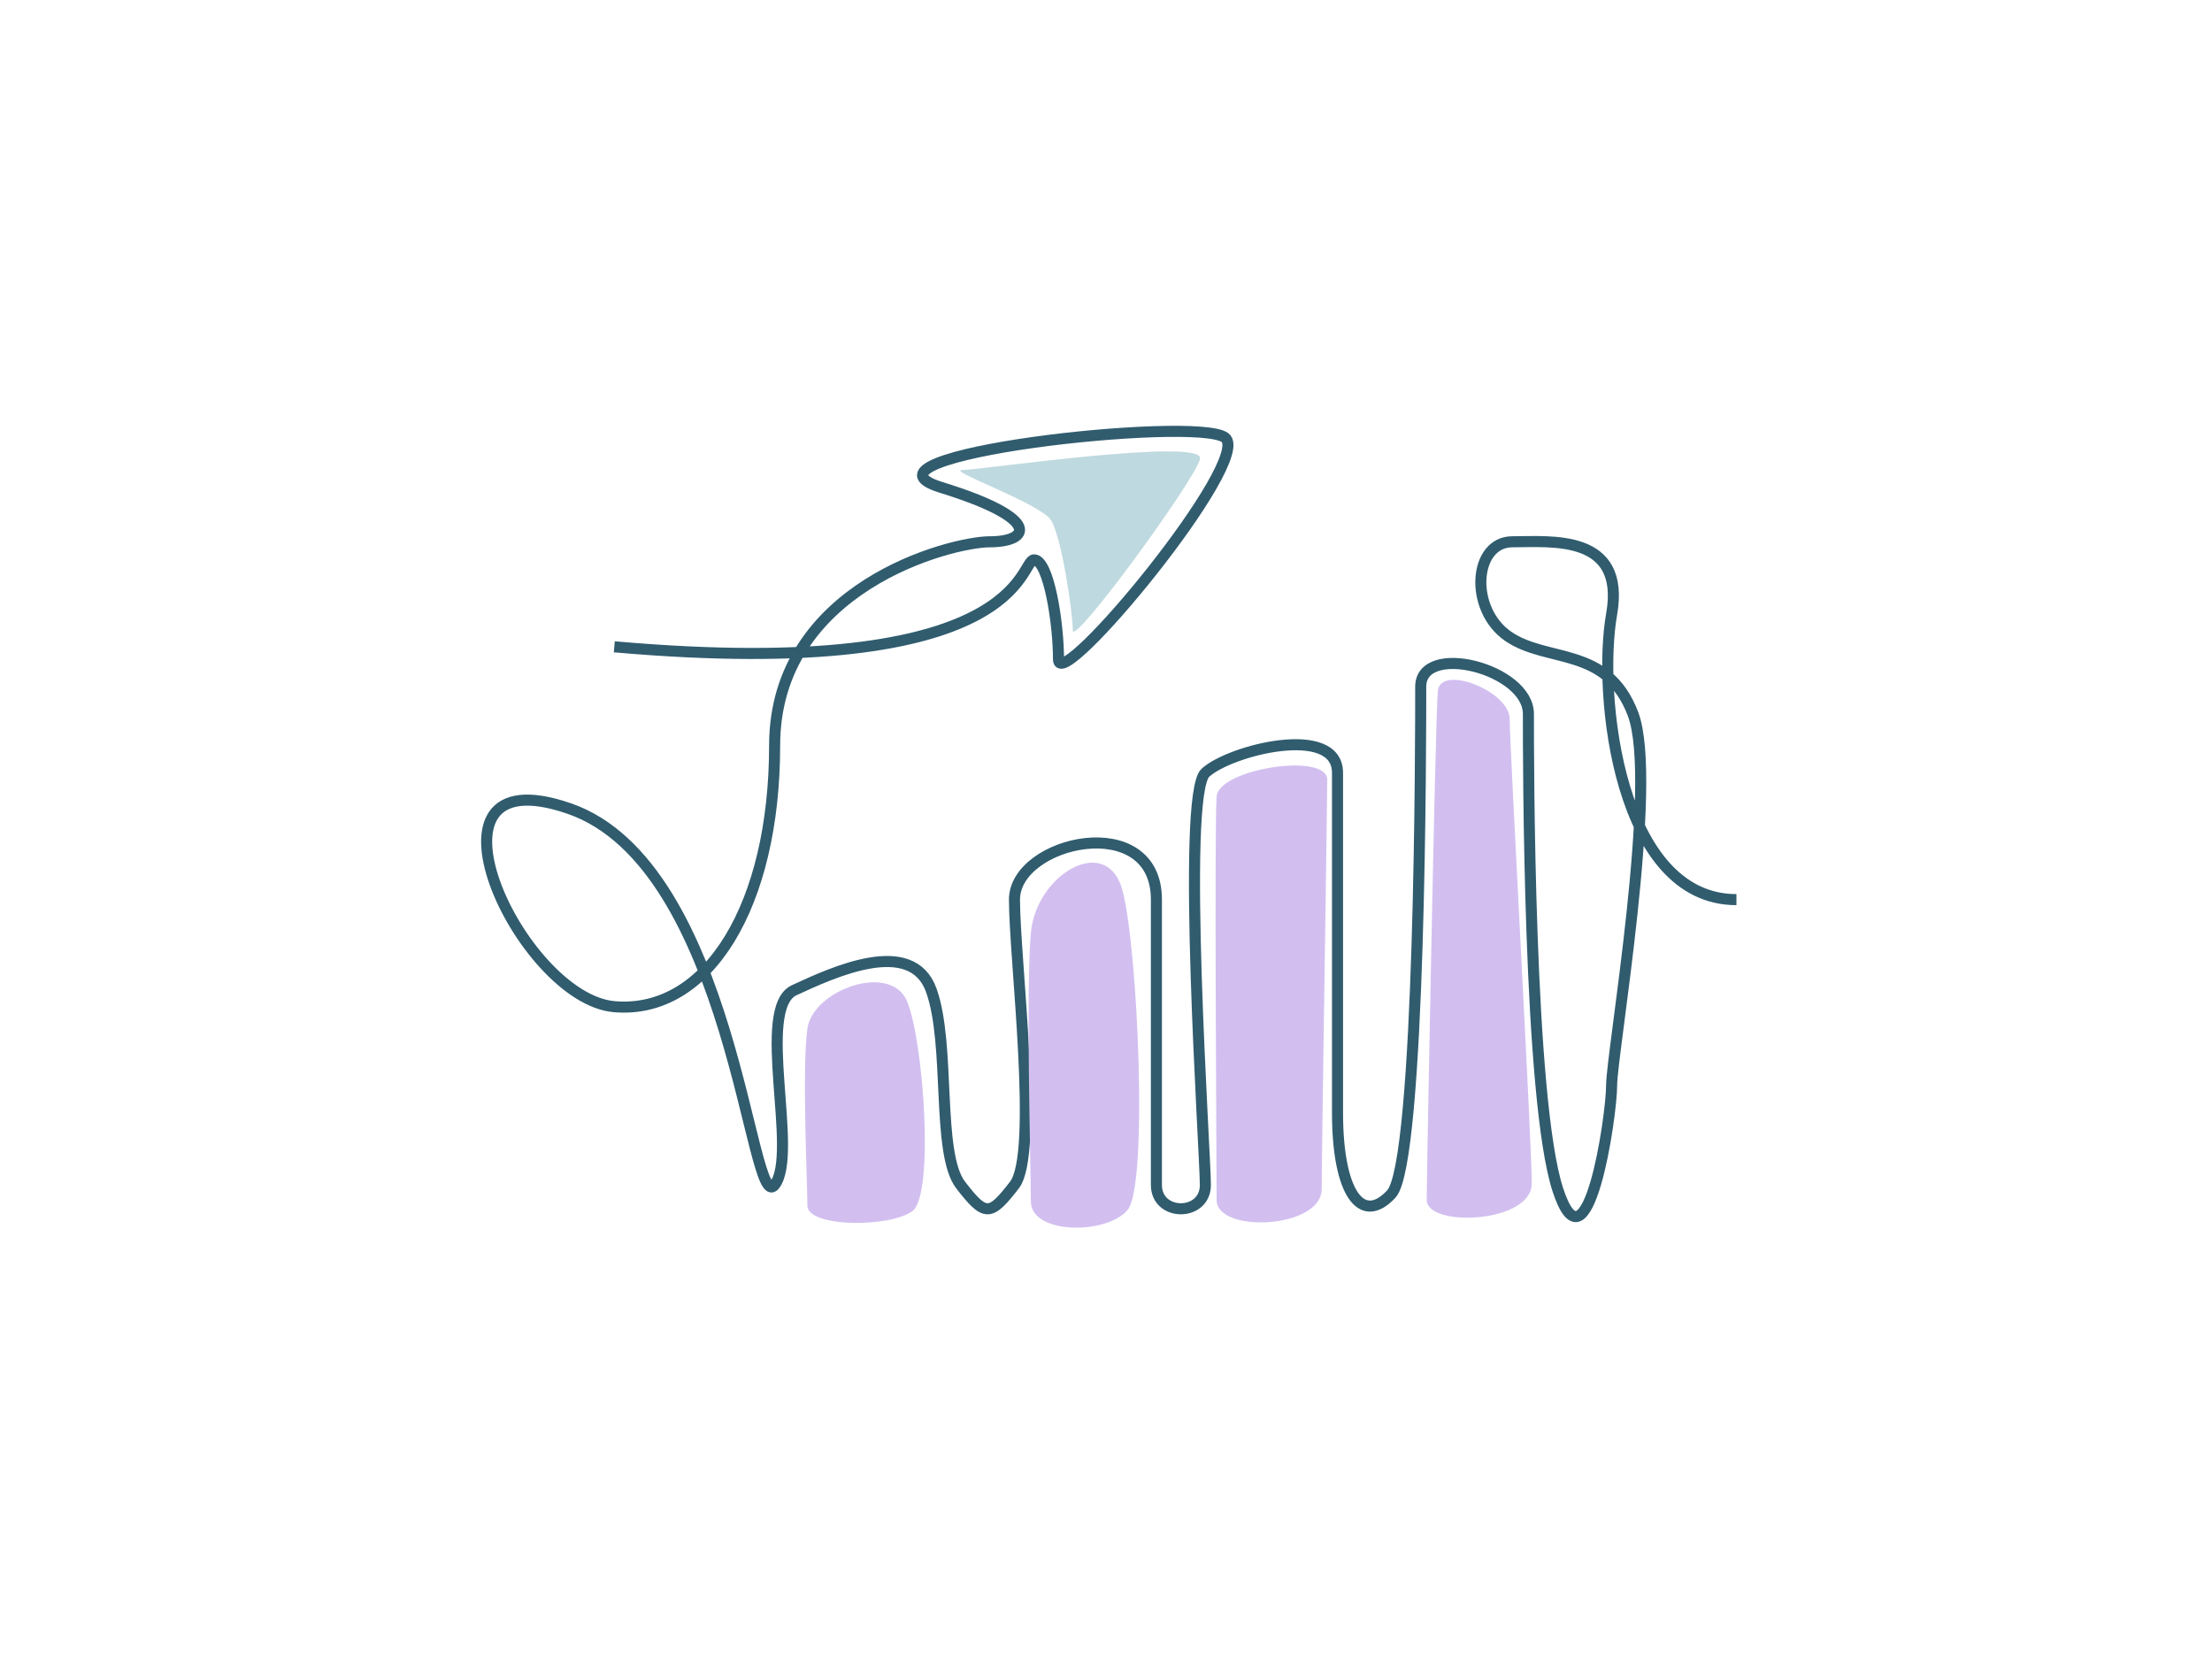 <svg width="200" height="150" viewBox="0 0 200 150" fill="none" xmlns="http://www.w3.org/2000/svg">
<path d="M157 81.341C146.379 81.341 144.429 62.822 145.716 55.534C147.002 48.245 140.245 48.986 136.738 48.986C133.231 48.986 132.808 55.065 136.348 57.522C139.888 59.979 145.31 58.375 147.648 64.549C149.986 70.723 145.716 95.265 145.716 98.132C145.716 100.998 143.503 115.742 140.847 107.551C138.192 99.36 138.192 68.645 138.192 64.549C138.192 60.454 128.456 57.996 128.456 62.092C128.456 66.187 128.456 105.089 125.8 107.955C123.145 110.822 120.933 107.955 120.933 100.589C120.933 93.222 120.933 74.378 120.933 69.873C120.933 65.368 111.197 67.826 108.984 69.873C106.771 71.921 108.984 104.275 108.984 107.142C108.984 110.008 104.558 110.008 104.558 107.142C104.558 104.275 104.558 89.531 104.558 81.341C104.558 73.15 91.724 76.016 91.724 81.341C91.724 86.665 93.937 104.275 91.724 107.142C89.511 110.008 89.069 110.008 86.856 107.142C84.644 104.275 85.971 94.446 84.201 89.531C82.431 84.617 75.35 87.893 71.81 89.531C68.269 91.169 72.251 104.275 70.038 107.142C67.825 110.008 66.281 78.224 51.469 73.106C36.657 67.987 47.027 90.289 55.543 91.02C64.059 91.751 70.038 81.75 70.038 67.416C70.038 53.082 85.97 48.986 89.51 48.986C93.051 48.986 94.379 46.933 85.085 44.067C75.792 41.2 108.098 37.596 110.753 39.562C113.408 41.528 95.706 62.906 95.706 59.629C95.706 56.353 94.822 50.619 93.494 50.619C92.166 50.619 92.717 61.753 55.543 58.482" stroke="#305C6E"/>
<path d="M73 109C73 111 80.5 111 82.5 109.5C84.5 108 83.5 94 82 90.5C80.499 87 73.5 89.5 73 93C72.5 96.5 73 107 73 109Z" fill="#D2BFF0"/>
<path d="M93.205 108.62C93.205 111.653 100.123 111.653 101.967 109.378C103.811 107.103 102.89 85.866 101.506 80.557C100.122 75.248 93.666 79.04 93.205 84.349C92.744 89.658 93.205 105.586 93.205 108.62Z" fill="#D2BFF0"/>
<path d="M110 108.5C110 111.534 119.504 111.12 119.504 107.5C119.504 103.88 120.004 73 120.004 70.5C120.004 68 110.221 69.5 110.004 72C109.787 74.5 110 105.466 110 108.5Z" fill="#D2BFF0"/>
<path d="M129 108.5C129.003 111 138.498 110.62 138.498 107C138.498 103.38 136.499 67.5 136.499 65C136.499 62.5 130.216 60 129.999 62.5C129.781 65 128.997 106 129 108.5Z" fill="#D2BFF0"/>
<path d="M95.001 47C94.001 45.5 85.501 42.5 87.001 42.5C88.501 42.5 109.001 39.5 108.5 41.5C107.999 43.5 97.001 58.5 97.001 57C97.001 55.5 96.001 48.5 95.001 47Z" fill="#BED9DF"/>
</svg>
